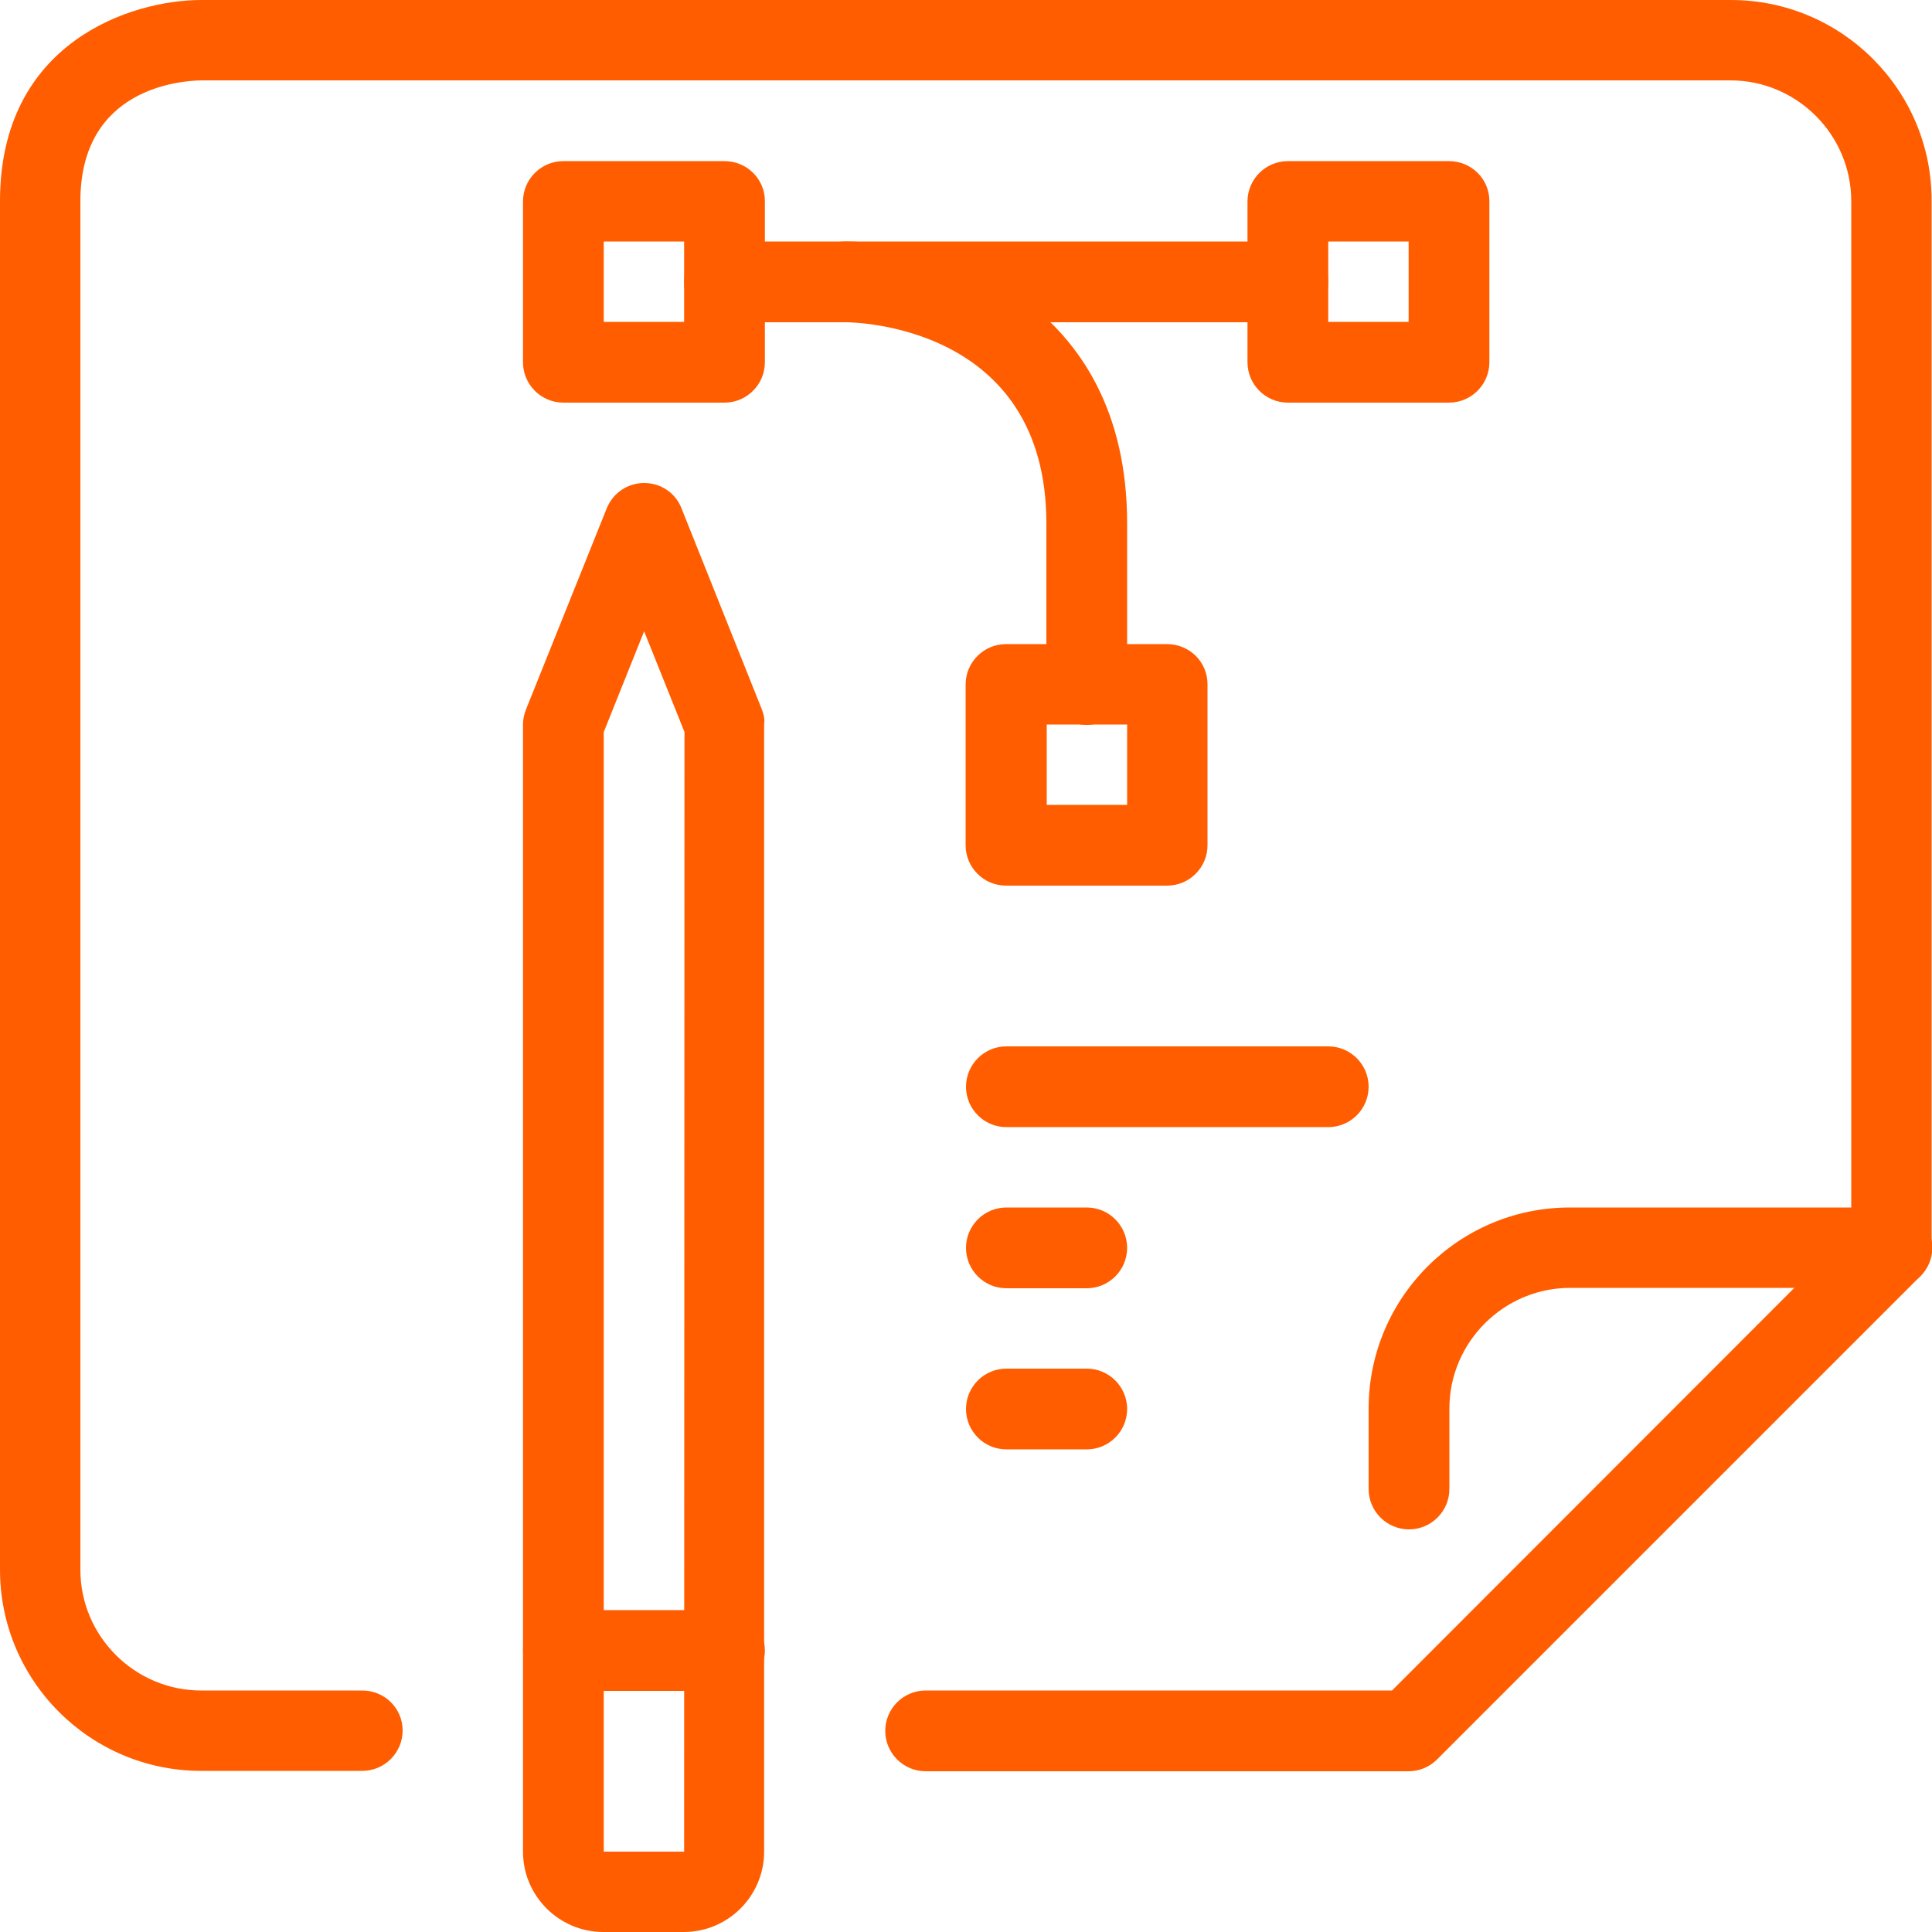 <?xml version="1.0" encoding="UTF-8"?>
<!-- Generator: Adobe Illustrator 25.0.1, SVG Export Plug-In . SVG Version: 6.00 Build 0)  -->
<svg xmlns="http://www.w3.org/2000/svg" xmlns:xlink="http://www.w3.org/1999/xlink" id="Capa_1" x="0px" y="0px" viewBox="0 0 512 512" style="enable-background:new 0 0 512 512;" xml:space="preserve">
<style type="text/css">
	.st0{fill:#FF5D00;}
</style>
<g>
	<g>
		<path class="st0" d="M501.3,320H416c-29.4,0-53.3,23.9-53.3,53.3v21.3c0,5.9,4.8,10.7,10.7,10.7s10.7-4.8,10.7-10.7v-21.3    c0-17.6,14.4-32,32-32h85.3c5.9,0,10.7-4.8,10.7-10.7C512,324.8,507.2,320,501.3,320z"></path>
	</g>
</g>
<g>
	<g>
		<path class="st0" d="M458.7,0H53.3C34.9,0,0,11.1,0,53.3V416c0,29.4,23.9,53.3,53.3,53.3H96c5.9,0,10.7-4.8,10.7-10.7    S101.9,448,96,448H53.3c-17.6,0-32-14.4-32-32V53.3c0-30.1,26.7-31.9,32-32h405.3c17.6,0,32,14.4,32,32v272.9L368.9,448H245.3    c-5.9,0-10.7,4.8-10.7,10.7s4.8,10.7,10.7,10.7h128c2.8,0,5.5-1.1,7.5-3.1l128-128c2-2,3.1-4.7,3.1-7.5V53.3    C512,23.9,488.1,0,458.7,0z"></path>
	</g>
</g>
<g>
	<g>
		<path class="st0" d="M201.9,188l-21.3-53.3c-1.6-4.1-5.5-6.7-9.9-6.7s-8.3,2.7-9.9,6.7L139.4,188c-0.5,1.3-0.8,2.6-0.8,4v298.7    c0,11.8,9.6,21.3,21.3,21.3h21.3c11.8,0,21.3-9.6,21.3-21.3V192C202.7,190.6,202.4,189.3,201.9,188z M181.3,490.7H160V194    l10.7-26.7l10.7,26.7L181.3,490.7L181.3,490.7z"></path>
	</g>
</g>
<g>
	<g>
		<path class="st0" d="M192,426.7h-42.7c-5.9,0-10.7,4.8-10.7,10.7s4.8,10.7,10.7,10.7H192c5.9,0,10.7-4.8,10.7-10.7    S197.9,426.7,192,426.7z"></path>
	</g>
</g>
<g>
	<g>
		<path class="st0" d="M192,42.7h-42.7c-5.9,0-10.7,4.8-10.7,10.7V96c0,5.9,4.8,10.7,10.7,10.7H192c5.9,0,10.7-4.8,10.7-10.7V53.3    C202.7,47.4,197.9,42.7,192,42.7z M181.3,85.3H160V64h21.3L181.3,85.3L181.3,85.3z"></path>
	</g>
</g>
<g>
	<g>
		<path class="st0" d="M384,42.7h-42.7c-5.9,0-10.7,4.8-10.7,10.7V96c0,5.9,4.8,10.7,10.7,10.7H384c5.9,0,10.7-4.8,10.7-10.7V53.3    C394.7,47.4,389.9,42.7,384,42.7z M373.3,85.3H352V64h21.3V85.3z"></path>
	</g>
</g>
<g>
	<g>
		<path class="st0" d="M309.3,170.7h-42.7c-5.9,0-10.7,4.8-10.7,10.7V224c0,5.9,4.8,10.7,10.7,10.7h42.7c5.9,0,10.7-4.8,10.7-10.7    v-42.7C320,175.4,315.2,170.7,309.3,170.7z M298.7,213.3h-21.3V192h21.3V213.3z"></path>
	</g>
</g>
<g>
	<g>
		<path class="st0" d="M341.3,64H192c-5.9,0-10.7,4.8-10.7,10.7s4.8,10.7,10.7,10.7h149.3c5.9,0,10.7-4.8,10.7-10.7    S347.2,64,341.3,64z"></path>
	</g>
</g>
<g>
	<g>
		<path class="st0" d="M224,64c-5.9,0-10.7,4.8-10.7,10.7s4.8,10.7,10.7,10.7c2.2,0,53.3,0.6,53.3,53.3v42.7    c0,5.9,4.8,10.7,10.7,10.7s10.7-4.8,10.7-10.7v-42.7C298.7,79.6,249.8,64,224,64z"></path>
	</g>
</g>
<g>
	<g>
		<path class="st0" d="M352,277.3h-85.3c-5.9,0-10.7,4.8-10.7,10.7s4.8,10.7,10.7,10.7H352c5.9,0,10.7-4.8,10.7-10.7    S357.9,277.3,352,277.3z"></path>
	</g>
</g>
<g>
	<g>
		<path class="st0" d="M288,320h-21.3c-5.9,0-10.7,4.8-10.7,10.7s4.8,10.7,10.7,10.7H288c5.9,0,10.7-4.8,10.7-10.7    S293.9,320,288,320z"></path>
	</g>
</g>
<g>
	<g>
		<path class="st0" d="M288,362.7h-21.3c-5.9,0-10.7,4.8-10.7,10.7s4.8,10.7,10.7,10.7H288c5.9,0,10.7-4.8,10.7-10.7    S293.9,362.7,288,362.7z"></path>
	</g>
</g>
</svg>
